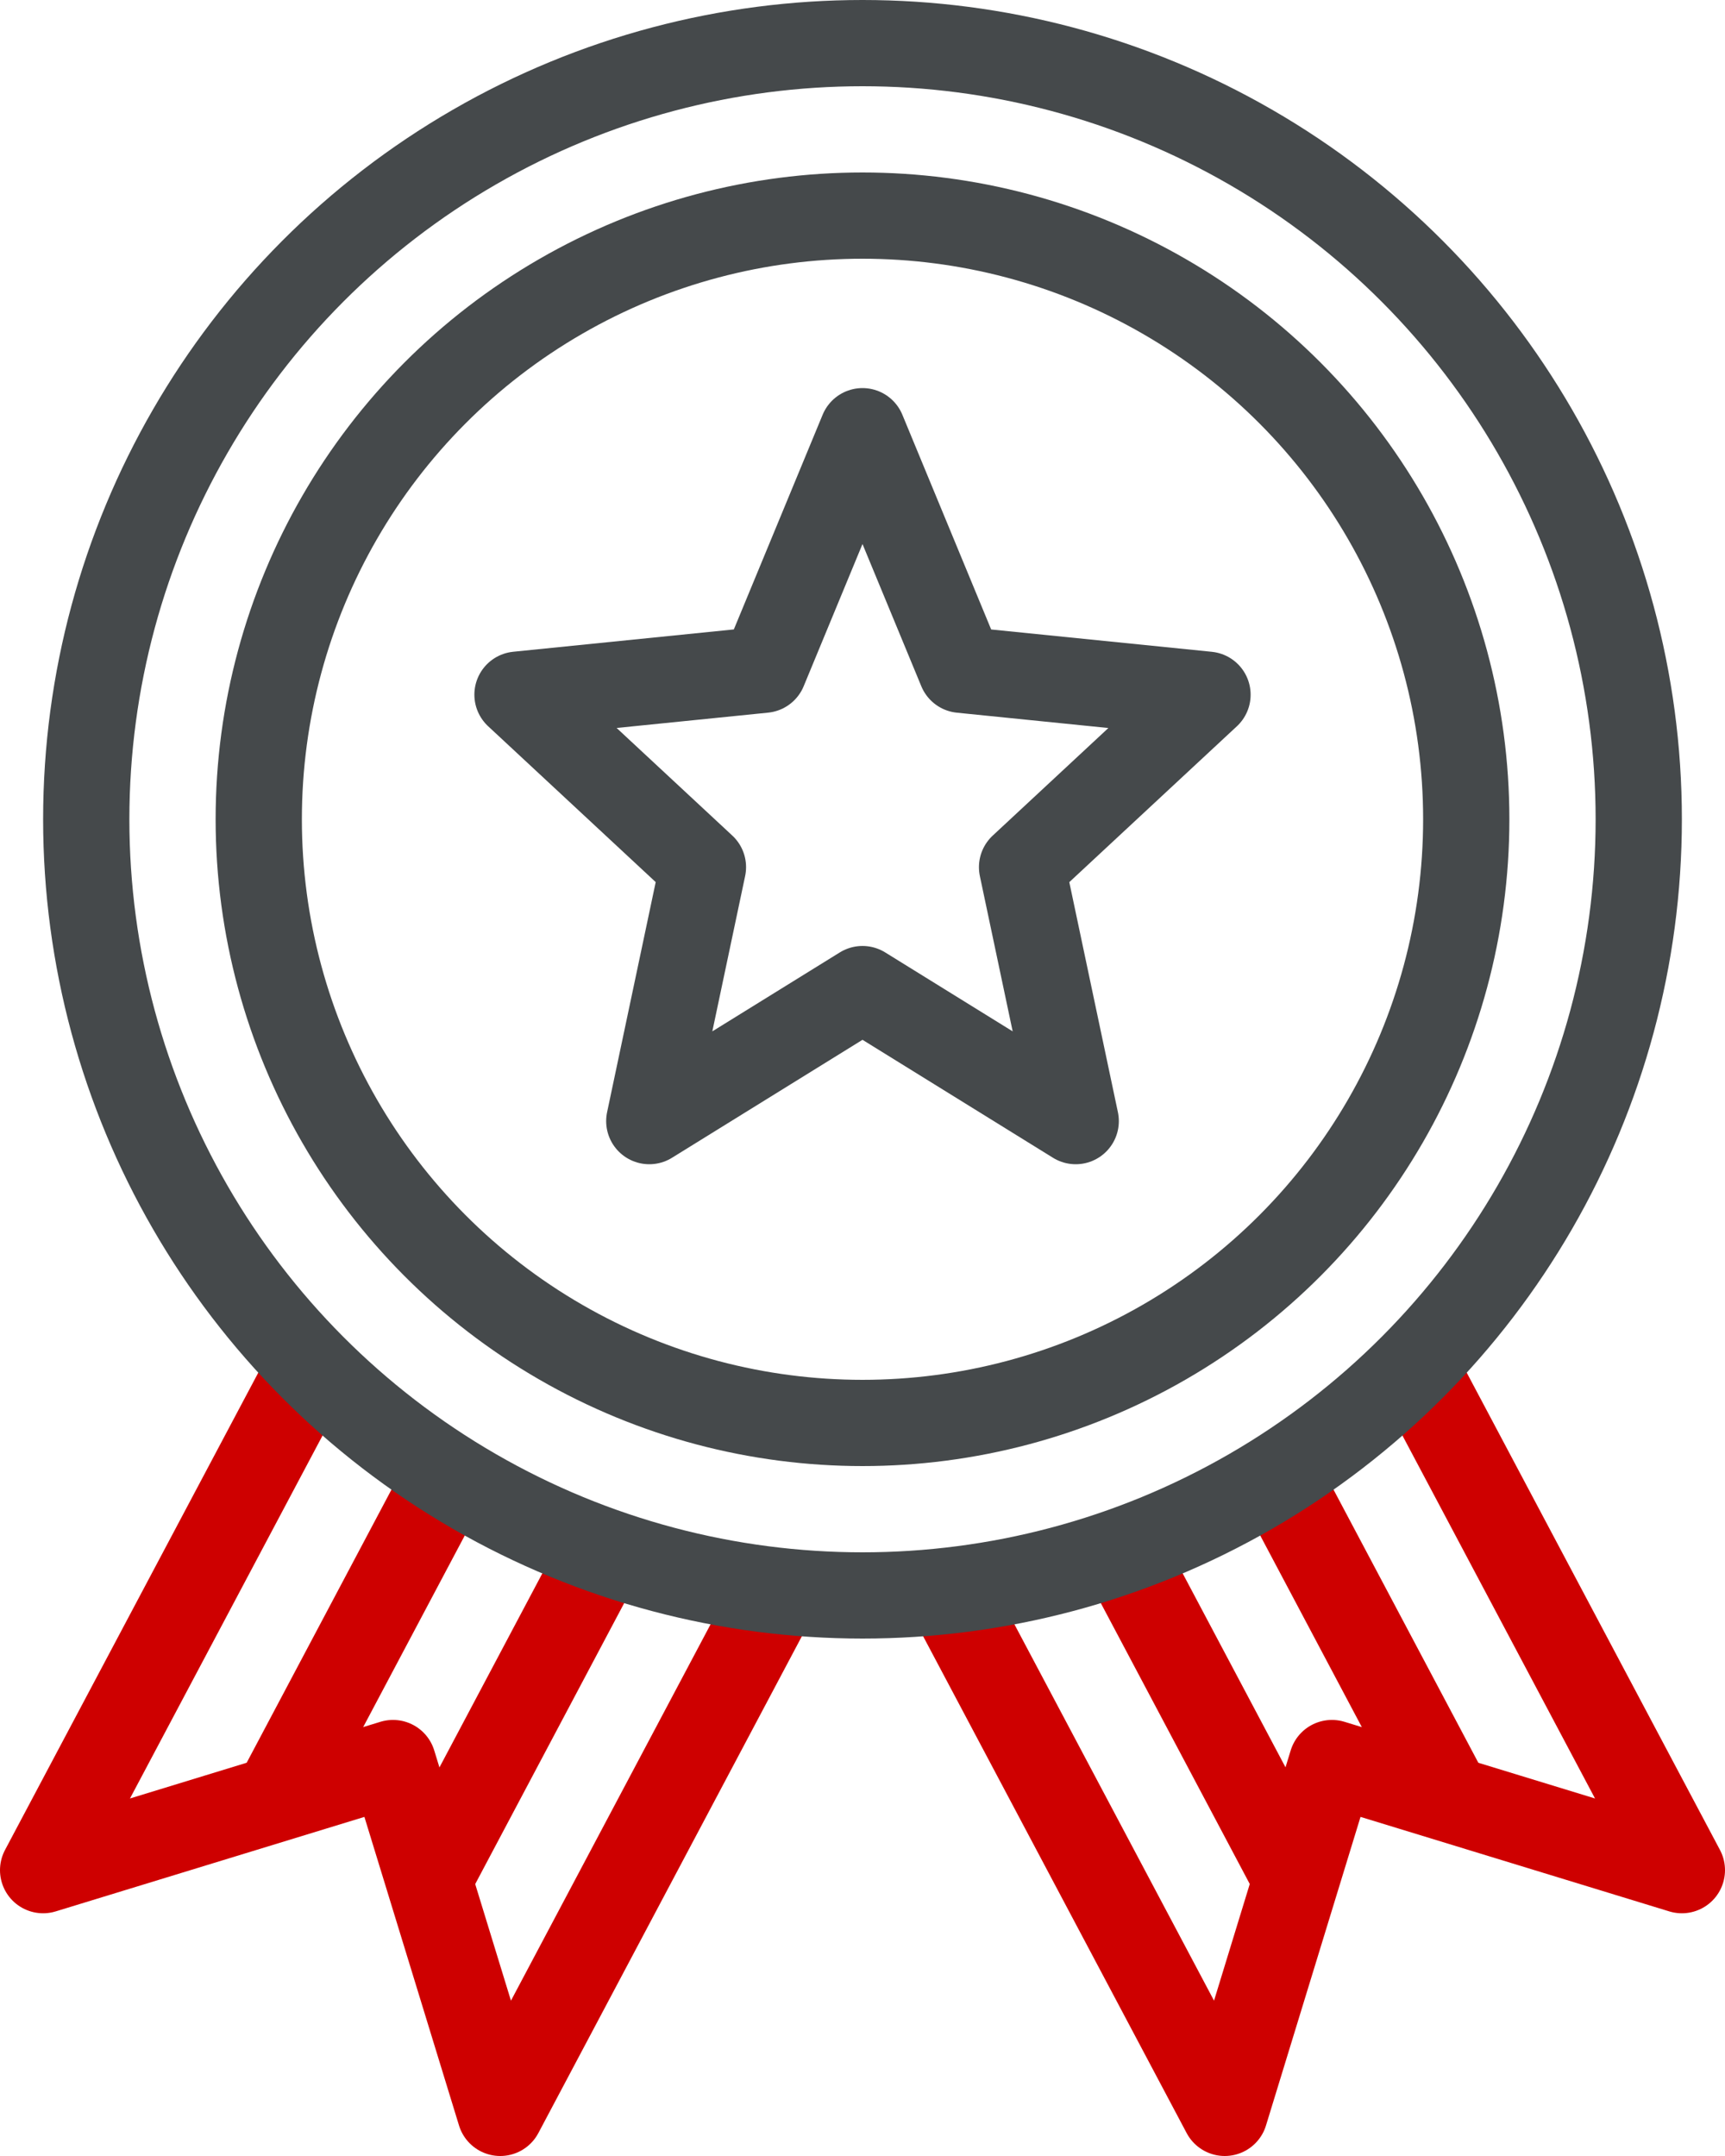 <svg xmlns="http://www.w3.org/2000/svg" xmlns:xlink="http://www.w3.org/1999/xlink" width="40" height="50" viewBox="0 0 40 50">
  <defs>
    <clipPath id="clip-path">
      <rect id="Rectangle_187" data-name="Rectangle 187" width="40" height="50" fill="none" stroke="#45494b" stroke-width="2"/>
    </clipPath>
  </defs>
  <g id="Group_165" data-name="Group 165" transform="translate(-762 -12052)">
    <g id="Group_164" data-name="Group 164" transform="translate(762 12052)">
      <g id="Group_159" data-name="Group 159" clip-path="url(#clip-path)">
        <line id="Line_15" data-name="Line 15" x1="4.041" y1="7.622" transform="translate(26.017 35.969)" fill="none" stroke="#ce0000" stroke-linejoin="round" stroke-width="2"/>
        <line id="Line_16" data-name="Line 16" x1="3.974" y1="7.496" transform="translate(29.617 34.219)" fill="none" stroke="#ce0000" stroke-linejoin="round" stroke-width="2"/>
        <path id="Path_371979" data-name="Path 371979" d="M21.979,36.893,28.4,49l2.485-8.113L39,43.371,32.79,31.666" fill="none" stroke="#ce0000" stroke-linejoin="round" stroke-width="2"/>
        <line id="Line_17" data-name="Line 17" y1="7.622" x2="4.041" transform="translate(9.942 35.969)" fill="none" stroke="#ce0000" stroke-linejoin="round" stroke-width="2"/>
        <line id="Line_18" data-name="Line 18" y1="7.496" x2="3.974" transform="translate(6.409 34.219)" fill="none" stroke="#ce0000" stroke-linejoin="round" stroke-width="2"/>
        <path id="Path_371980" data-name="Path 371980" d="M18.021,36.893,11.6,49,9.113,40.887,1,43.371,7.21,31.666" fill="none" stroke="#ce0000" stroke-linejoin="round" stroke-width="2"/>
        <circle id="Ellipse_7" data-name="Ellipse 7" cx="18" cy="18" r="18" transform="translate(2 1)" fill="none" stroke="#45494b" stroke-linecap="round" stroke-linejoin="round" stroke-width="2"/>
        <circle id="Ellipse_8" data-name="Ellipse 8" cx="14" cy="14" r="14" transform="translate(6 5)" fill="none" stroke="#45494b" stroke-linecap="round" stroke-linejoin="round" stroke-width="2"/>
        <path id="Path_371981" data-name="Path 371981" d="M20,10l2.288,5.533L28,16.111l-4.3,4L24.944,26,20,22.938,15.056,26,16.3,20.11l-4.3-4,5.712-.578Z" fill="none" stroke="#45494b" stroke-linecap="round" stroke-linejoin="round" stroke-width="2"/>
      </g>
    </g>
  </g>
</svg>
